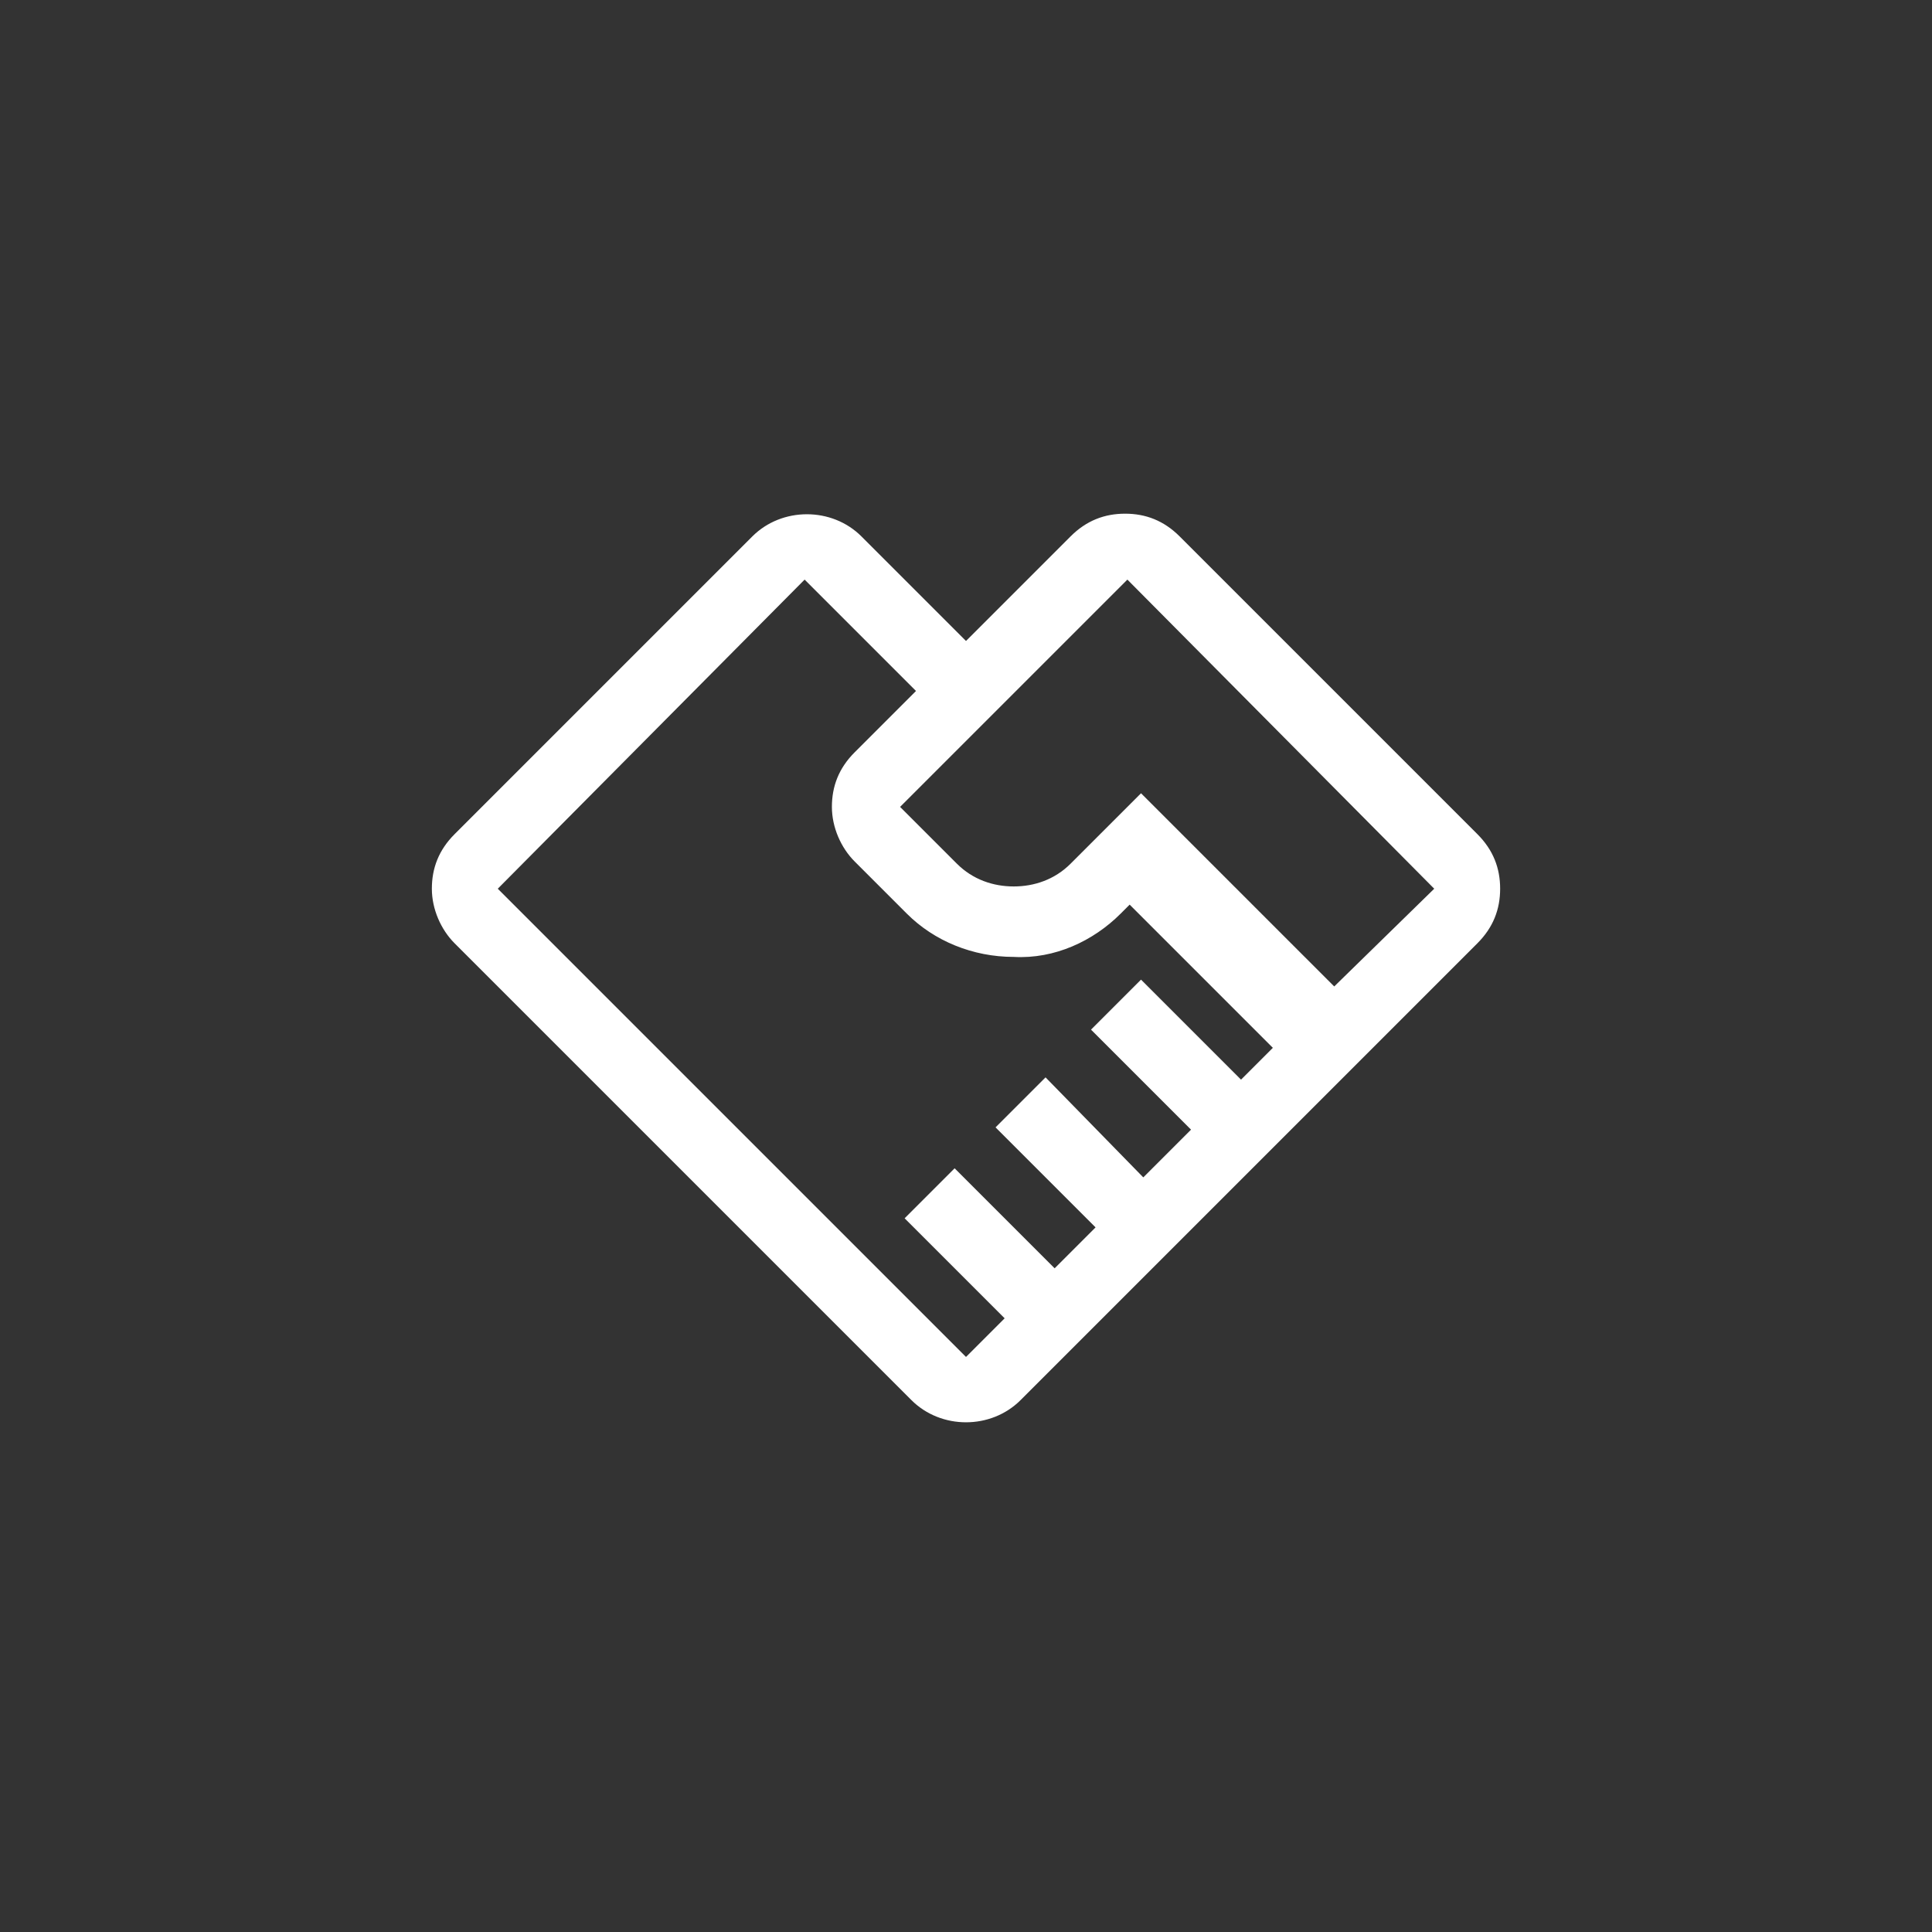 <?xml version="1.0" encoding="utf-8"?>
<!-- Generator: Adobe Illustrator 25.3.1, SVG Export Plug-In . SVG Version: 6.00 Build 0)  -->
<svg version="1.1" id="图层_1" xmlns="http://www.w3.org/2000/svg" xmlns:xlink="http://www.w3.org/1999/xlink" x="0px" y="0px"
	 viewBox="0 0 85 85" style="enable-background:new 0 0 85 85;" xml:space="preserve">
<rect x="0" y="0" width="85" height="85" fill="#333333" stroke="none"/>
<style type="text/css">
	.st0{fill:#FFFFFF;}
</style>
<path class="st0" d="M44.9,61.6c-1.3,1.3-3.5,1.3-4.8,0c0,0,0,0,0,0L20,41.5c-0.6-0.6-1-1.5-1-2.4c0-0.9,0.3-1.7,1-2.4l13.1-13.1
	c1.3-1.3,3.5-1.3,4.8,0c0,0,0,0,0,0l4.6,4.6l4.6-4.6c0.7-0.7,1.5-1,2.4-1c0.9,0,1.7,0.3,2.4,1L65,36.7c0.7,0.7,1,1.5,1,2.4
	c0,0.9-0.3,1.7-1,2.4L44.9,61.6L44.9,61.6z M50.3,51.8l2.1-2.1L48,45.3l2.2-2.2l4.4,4.4l1.4-1.4l-6.3-6.3l-0.4,0.4
	c-1.2,1.2-2.9,2-4.7,1.9c-1.8,0-3.5-0.7-4.7-1.9l-2.3-2.3c-0.6-0.6-1-1.5-1-2.4c0-0.9,0.3-1.7,1-2.4l2.7-2.7l-4.9-4.9L21.9,39.1
	l20.6,20.6l1.7-1.7l-4.4-4.4l2.2-2.2l4.4,4.4l1.8-1.8l-4.4-4.4l2.2-2.2L50.3,51.8L50.3,51.8z M63.1,39.1L49.6,25.5l-10,10l2.5,2.5
	c0.7,0.7,1.6,1,2.5,1c0.9,0,1.8-0.3,2.5-1l0.2-0.2l2.6-2.6l0.3-0.3l8.5,8.5L63.1,39.1L63.1,39.1z"/>
</svg>
